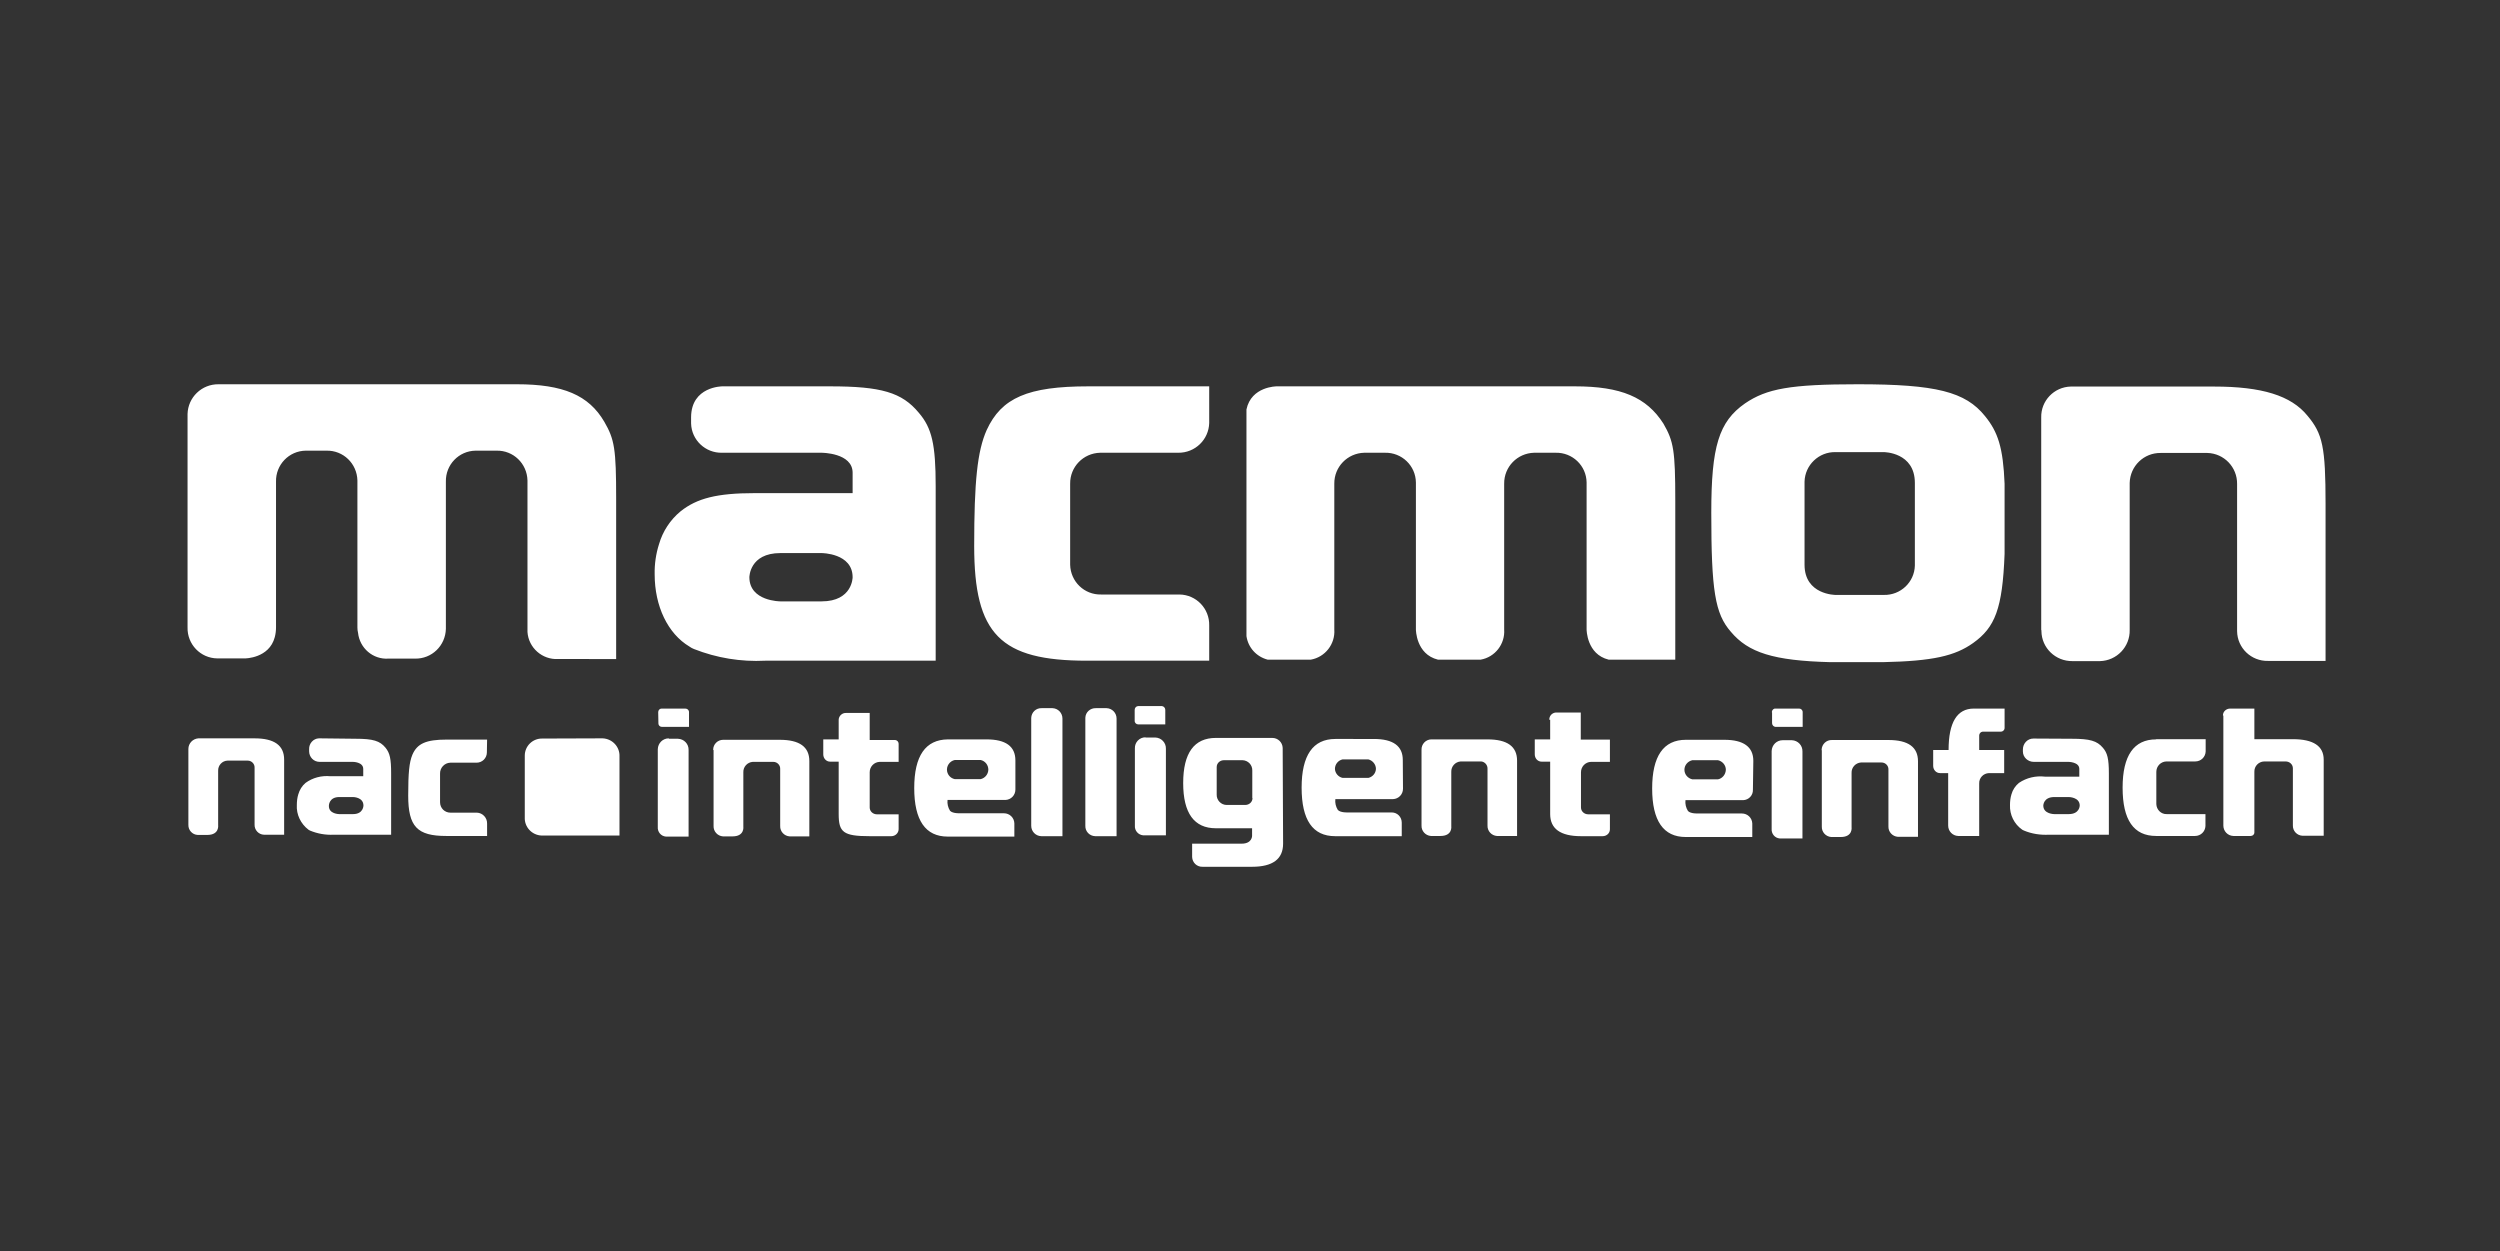 <?xml version="1.0" encoding="utf-8"?>
<!-- Generator: Adobe Illustrator 24.0.1, SVG Export Plug-In . SVG Version: 6.00 Build 0)  -->
<svg version="1.1" id="acb-combo" xmlns="http://www.w3.org/2000/svg" xmlns:xlink="http://www.w3.org/1999/xlink" x="0px" y="0px"
	 viewBox="0 0 1201 601" style="enable-background:new 0 0 1201 601;" xml:space="preserve">
<rect x="0" y="0" width="1201" height="601" fill="#333333" stroke="none"/>
<style type="text/css">
	.st0{fill:#FFFFFF;}
	.st1{enable-background:new    ;}
	.st2{fill:#FEFEFE;}
	.st3{fill-rule:evenodd;clip-rule:evenodd;fill:#FFFFFF;}
	.st4{opacity:0.8;fill:#FFFFFF;}
	.st5{opacity:0.9;fill:#FFFFFF;}
</style>
<g>
	<path id="Fill-1" class="st0" d="M260.5,354.8c-4.6-0.1-8.4,3.6-8.4,8.2c0,0.1,0,0.3,0,0.4v29.3c-0.2,4.6,3.4,8.5,8.1,8.7
		c0.1,0,0.2,0,0.4,0h37v-38c0.2-4.6-3.4-8.5-8.1-8.7c-0.1,0-0.2,0-0.4,0L260.5,354.8z M398.8,185.6c24.5,0,34.5,2.9,42.6,12.7
		c6.3,7.3,8.1,15.3,8.1,35.2v83.9h-81.9c-11.7,0.6-23.3-1.3-34.2-5.6c-0.8-0.3-1.5-0.7-2.2-1.2c-10.4-6.2-16.7-19.4-16.7-34.7
		c-0.1-4.9,0.6-9.8,2.1-14.5c1.8-6.2,5.4-11.7,10.4-15.8c7.8-6.2,17.4-8.7,35.5-8.7h47.1v-9.8c0-9.6-14.9-9.6-14.9-9.6h-47.8
		c-8,0.2-14.7-6.1-14.9-14.1c0-0.2,0-0.4,0-0.7v-2.3c0.1-14.8,15-14.8,15-14.8H398.8z M374.9,288.9h19.8c14.9,0,14.9-11.6,14.9-11.6
		c0-11.6-14.9-11.6-14.9-11.6h-19.8c-14.9,0-14.9,11.6-14.9,11.6C360,288.9,374.9,288.9,374.9,288.9z M248.3,184.6H105
		c-8.1-0.1-14.7,6.3-14.9,14.3c0,0.2,0,0.4,0,0.6v101.9c-0.2,8.1,6.2,14.8,14.3,14.9c0.2,0,0.4,0,0.6,0h12.7c0,0,11.6,0,14.3-10.2
		c0.4-1.5,0.6-3.1,0.6-4.7v-70c-0.2-8.1,6.2-14.8,14.3-14.9c0.2,0,0.4,0,0.6,0h9.3c8.1-0.2,14.7,6.2,14.9,14.3c0,0.2,0,0.4,0,0.7v70
		c0,0.8,0.1,1.7,0.3,2.5c0.8,7.4,7.2,12.9,14.6,12.4h12.7c8.1,0.2,14.7-6.2,14.9-14.3c0-0.2,0-0.4,0-0.7v-70
		c-0.2-8.1,6.2-14.8,14.3-14.9c0.1,0,0.3,0,0.4,0h9.6c8.1-0.2,14.7,6.2,14.9,14.3c0,0.2,0,0.4,0,0.7v70c0,0.7,0,1.4,0,2.1
		c0.5,7.6,7.1,13.4,14.7,13H296v-77c0-24.1-0.8-28.5-5.7-37C282.8,189.8,270.5,184.6,248.3,184.6z M892.5,184.6
		c37.6,0,51.7,3.6,61.1,15.3c6.2,7.6,8.7,15.1,9.4,32.5v33.7c-1,26.4-4.6,35.3-15.1,42.8c-8.7,6.2-19.3,8.7-43.4,9.2h-25.2
		c-27.4-0.7-39.4-4.6-47.8-14.6c-7.6-8.7-9.4-19.7-9.4-57.2c0-31.8,3.6-43.7,16.2-52.5C848.7,186.7,860.1,184.6,892.5,184.6
		L892.5,184.6z M881.8,285.8H905c8,0.2,14.7-6.1,14.9-14.1c0-0.2,0-0.4,0-0.7V232c0-14.8-14.9-14.8-14.9-14.8h-23.2
		c-8-0.2-14.7,6.2-14.9,14.2c0,0.2,0,0.4,0,0.6v39.3C866.9,285.8,881.8,285.8,881.8,285.8z M756.6,185.6H613.3c0,0-12.2,0-14.5,11.1
		v108.9c0.8,5.5,4.8,9.9,10.2,11.3h20.7c6.9-1.2,11.8-7.5,11.3-14.5v-70c-0.1-8.1,6.3-14.7,14.4-14.9c0.2,0,0.4,0,0.6,0h9.3
		c8.1-0.2,14.8,6.2,14.9,14.3c0,0.2,0,0.4,0,0.6v70c0,0,0,11.9,10.6,14.5h20.5c6.9-1.2,11.8-7.5,11.3-14.5v-70
		c-0.1-8.1,6.3-14.7,14.4-14.9c0.2,0,0.4,0,0.7,0h9.6c8.1-0.2,14.8,6.2,14.9,14.3c0,0.2,0,0.4,0,0.6v70c0,0,0,11.9,10.6,14.5h32
		v-76.4c0-24.1-0.8-28.5-5.7-37C791,190.8,778.7,185.6,756.6,185.6z M580.9,185.6h-58.1c-29,0-41.7,5.5-48.8,21
		c-4.5,10.1-6,24.8-6,55.7c0,42.4,12.5,55.1,54.2,55.1h58.7v-16.9c0.2-8.1-6.2-14.8-14.3-14.9c-0.2,0-0.4,0-0.6,0h-37
		c-8.1,0.2-14.7-6.2-14.9-14.3c0-0.2,0-0.4,0-0.7v-38.2c-0.1-8.1,6.3-14.7,14.4-14.9c0.2,0,0.4,0,0.5,0h37
		c8.1,0.1,14.7-6.3,14.9-14.3c0-0.2,0-0.5,0-0.7V185.6z M980.6,302.5V200.6c-0.2-8.1,6.2-14.7,14.2-14.9c0.2,0,0.5,0,0.7,0h68.1
		c23,0,37,4.3,44.9,14c7.3,8.7,8.7,15,8.7,42.5v75.3h-27.6c-8.1,0.2-14.8-6.2-14.9-14.3c0-0.2,0-0.4,0-0.6v-70.1
		c0.1-8.1-6.3-14.7-14.3-14.9c-0.2,0-0.4,0-0.7,0H1038c-8.1-0.1-14.7,6.3-14.9,14.4c0,0.2,0,0.4,0,0.6v70c0.2,8.1-6.2,14.8-14.3,15
		c-0.2,0-0.4,0-0.5,0h-12.7c-8.1,0.1-14.8-6.3-14.9-14.4C980.7,302.9,980.7,302.7,980.6,302.5L980.6,302.5z"/>
	<path id="Fill-3" class="st0" d="M856.4,355.6c-2.9,0-5.2,2.3-5.3,5.2c0,0.1,0,0.2,0,0.3v37c-0.2,2.4,1.5,4.5,3.9,4.7
		c0.4,0,0.8,0,1.1,0h9.8V361c0.1-2.9-2.2-5.3-5.1-5.4c-0.1,0-0.1,0-0.2,0H856.4z M550.3,354.2c-2.9,0-5.2,2.4-5.1,5.3
		c0,0,0,0.1,0,0.1v37c-0.2,2.4,1.6,4.5,4,4.7c0.4,0,0.7,0,1.1,0h9.8v-41.6c0.1-2.9-2.2-5.3-5.1-5.4c-0.1,0-0.1,0-0.2,0H550.3z
		 M321.3,354.7c-2.9,0-5.2,2.3-5.3,5.2c0,0.1,0,0.2,0,0.3v37c-0.2,2.4,1.5,4.5,3.9,4.7c0.4,0,0.8,0,1.1,0h9.8v-41.6
		c0.1-2.9-2.2-5.3-5.1-5.4c-0.1,0-0.1,0-0.2,0H321.3z M875.2,360.7v36.4c-0.1,2.6,1.9,4.8,4.5,5c0.1,0,0.2,0,0.3,0h4.3
		c5.9,0,5.2-4.7,5.2-4.7v-26.1c-0.1-2.6,1.9-4.8,4.5-5c0.1,0,0.2,0,0.3,0h9.6c1.9,0,3.4,1.6,3.3,3.4c0,0,0,0.1,0,0.1v27.2
		c-0.1,2.6,1.9,4.8,4.5,5c0.1,0,0.2,0,0.3,0h9.4v-36.3c0-6.8-4.7-10.2-14.2-10.2h-27.1c-2.7-0.1-4.9,2-5,4.7
		C875.2,360.4,875.2,360.6,875.2,360.7z M829.1,369.8c0-2.2-1.6-4.1-3.8-4.6h-12.3c-2.2,0.5-3.8,2.4-3.8,4.6c0,2.2,1.6,4.1,3.8,4.6
		h12.3C827.4,374,829,372.1,829.1,369.8z M842.1,379.4c0.1,2.7-2,4.9-4.7,5c-0.1,0-0.1,0-0.2,0h-27.5c-0.2,1.8,0.2,3.6,1.2,5.2
		c1.3,1.4,4.9,1.2,4.9,1.2h21c2.7,0,4.9,2.1,5,4.8c0,0.1,0,0.1,0,0.2v6.3h-32c-10.7,0-16.1-7.8-16.1-23.3c0-15.5,5.4-23.4,16.2-23.4
		h18.5c9.2,0,13.9,3.4,13.9,10.1L842.1,379.4z M474.8,369.8c0-2.3-1.5-4.2-3.7-4.7h-12.4c-2.5,0.5-4.2,3-3.7,5.5
		c0.4,1.9,1.8,3.3,3.7,3.7h12.4C473.2,373.8,474.7,372,474.8,369.8z M487.8,379.3c0,2.7-2.1,4.9-4.8,5c-0.1,0-0.1,0-0.2,0h-27.6
		c-0.2,1.8,0.2,3.6,1.2,5.2c1.3,1.4,4.9,1.2,4.9,1.2h21c2.7,0,4.9,2.1,5,4.8c0,0.1,0,0.1,0,0.2v6.2h-32c-10.7,0-16.1-7.8-16.1-23.3
		c0-15.5,5.4-23.3,16.2-23.4h18.5c9.2,0,13.9,3.3,13.9,10.1L487.8,379.3z M682.9,360.2v36.4c-0.1,2.6,1.9,4.8,4.5,5
		c0.1,0,0.2,0,0.3,0h4.3c5.9,0,5.2-4.7,5.2-4.7v-26.1c-0.1-2.6,1.9-4.8,4.5-5c0.1,0,0.2,0,0.3,0h9.6c1.8,0.2,3.1,1.8,3,3.6v27.2
		c-0.1,2.6,1.9,4.8,4.5,5c0.1,0,0.2,0,0.3,0h9.4v-36.2c0-6.8-4.7-10.2-14.2-10.2h-27.1c-2.6,0.1-4.7,2.3-4.6,5H682.9z M342.8,360.2
		v36.6c-0.1,2.6,1.9,4.8,4.5,5c0.1,0,0.2,0,0.3,0h4.3c5.9,0,5.2-4.7,5.2-4.7V371c-0.1-2.6,1.9-4.8,4.5-5c0.1,0,0.2,0,0.3,0h9.6
		c1.9,0,3.4,1.6,3.3,3.4c0,0,0,0.1,0,0.1v27.3c-0.1,2.6,1.9,4.8,4.5,5c0.1,0,0.2,0,0.3,0h9.2v-36.2c0-6.8-4.7-10.2-14.2-10.2h-27.2
		c-2.6,0-4.8,2.1-4.8,4.8c0,0.1,0,0.1,0,0.2L342.8,360.2z M90.5,359.8v36.4c-0.1,2.6,1.9,4.8,4.5,4.9c0.1,0,0.2,0,0.3,0h4.3
		c5.9,0,5.2-4.7,5.2-4.7v-26.1c-0.1-2.6,1.9-4.8,4.5-4.9c0.1,0,0.2,0,0.3,0h9.4c1.9,0,3.4,1.6,3.3,3.4c0,0,0,0.1,0,0.1v27.2
		c-0.1,2.6,1.9,4.8,4.5,4.9c0.1,0,0.2,0,0.3,0h9.4v-36.1c0-6.8-4.7-10.2-14.2-10.2H95.3C92.6,354.9,90.5,357.1,90.5,359.8
		C90.5,359.8,90.5,359.8,90.5,359.8z M995.3,354.9c8.7,0,12.1,1,14.9,4.3c2.2,2.5,2.9,5.3,2.9,12.4v29.4h-28.8
		c-4.1,0.2-8.2-0.4-12-2l-0.8-0.4c-3.9-2.7-6.1-7.2-5.9-11.9c0-1.7,0.2-3.5,0.7-5.1c0.6-2.2,1.9-4.1,3.6-5.5c3.7-2.5,8.1-3.5,12.5-3
		h16.5v-3.7c0-3.4-5.3-3.4-5.3-3.4H977c-2.8,0-5.2-2.2-5.2-5c0-0.1,0-0.1,0-0.2V360c0-2.8,2.2-5.2,5-5.2c0.1,0,0.1,0,0.2,0
		L995.3,354.9z M986.9,391.1h6.9c5.3,0,5.3-4.1,5.3-4.1c0-4.1-5.3-4.1-5.3-4.1h-6.9c-5.3,0-5.3,4.1-5.3,4.1
		C981.6,391.1,986.9,391.1,986.9,391.1z M170.9,354.9c8.3,0,11.6,1,14.3,4.3c2.1,2.6,2.7,5.3,2.7,12.4v29.4h-27.6
		c-3.9,0.2-7.8-0.5-11.4-2l-0.7-0.4c-3.7-2.8-5.9-7.3-5.6-11.9c0-1.7,0.2-3.5,0.7-5.1c0.6-2.1,1.8-4.1,3.5-5.5
		c3.4-2.5,7.7-3.6,11.9-3.2h15.8v-3.5c0-3.4-5-3.4-5-3.4h-16c-2.8,0-5-2.3-5-5.1c0-0.1,0-0.1,0-0.2v-0.8c-0.1-2.7,2-5.1,4.7-5.2
		c0.1,0,0.2,0,0.3,0L170.9,354.9z M163,391.1h6.6c5,0,5-4.1,5-4.1c0-4.1-5-4.1-5-4.1H163c-5,0-5,4.1-5,4.1
		C157.8,391.1,163,391.1,163,391.1z M234,355.3h-19.5c-9.8,0-14.1,1.9-16.4,7.3c-1.5,3.6-2,8.7-2,19.6c0,14.9,4.3,19.4,18.3,19.4
		H234v-5.9c0.1-2.8-2.1-5.2-4.9-5.3c0,0-0.1,0-0.1,0h-12.6c-2.8,0-5-2.2-5-5c0-0.1,0-0.2,0-0.3v-13.4c-0.1-2.8,2.1-5.2,4.9-5.3
		c0,0,0.1,0,0.1,0h12.5c2.8,0,5-2.2,5-5c0-0.1,0-0.2,0-0.3L234,355.3z M1068.1,343.8v52.8c0,2.7,2.1,4.9,4.8,5c0.1,0,0.1,0,0.2,0
		h8.1c1,0,1.8-0.7,1.8-1.7c0,0,0-0.1,0-0.1v-29c-0.1-2.7,2-4.9,4.7-5c0.1,0,0.2,0,0.3,0h10c1.9,0,3.5,1.4,3.5,3.3c0,0.1,0,0.1,0,0.2
		v27.2c-0.1,2.7,2,4.9,4.7,5c0.1,0,0.1,0,0.2,0h9.9v-36.6c0-6.5-5-9.8-14.8-9.8H1083v-13c0-1.7,0-1.7,0-1.7h-11.6
		c-1.9,0-3.5,1.4-3.5,3.3c0,0,0,0,0,0L1068.1,343.8z M1035.8,355.2c-10.7,0-16.1,7.8-16.1,23.2c0,15.5,5.3,23.2,16.1,23.2h18.7
		c2.7,0,4.9-2.1,5-4.8c0-0.1,0-0.1,0-0.2v-5.5h-18.6c-2.7,0.1-4.9-2.1-5-4.8c0-0.1,0-0.2,0-0.4v-15.1c0-2.7,2.1-4.9,4.8-5
		c0.1,0,0.1,0,0.2,0h13.7c2.7,0,4.9-2.1,5-4.8c0-0.1,0-0.1,0-0.2v-5.7H1035.8z M948.8,340.4h-0.6c-8,0-12.1,6.6-12.1,19.9h-7.4v7.6
		c0,1.9,1.4,3.5,3.3,3.5c0.1,0,0.1,0,0.2,0h3.7v25.2c0,2.7,2.1,4.9,4.8,5c0.1,0,0.1,0,0.2,0h9.9v-25.2c-0.1-2.7,2-4.9,4.7-5
		c0.1,0,0.1,0,0.2,0h7.1v-11.1h-12v-7c0-0.9,0.7-1.7,1.6-1.8c0,0,0.1,0,0.1,0h8.7c0.9,0,1.7-0.7,1.8-1.6c0,0,0-0.1,0-0.1v-9.4H948.8
		z M744.7,345.7v9.5h-7.4v7.2c0,1.9,1.4,3.5,3.3,3.5c0,0,0.1,0,0.1,0h4v25.2c0,7,4.9,10.6,14.8,10.6h10.4c1.9,0,3.5-1.4,3.5-3.3
		c0-0.1,0-0.1,0-0.2v-7H763c-1.9,0-3.5-1.4-3.5-3.3c0-0.1,0-0.1,0-0.2v-16.7c0-2.7,2.1-4.9,4.8-5c0.1,0,0.1,0,0.2,0h8.9v-10.7h-14
		v-13h-11.3c-1.9-0.2-3.6,1.1-3.8,3c0,0.2,0,0.4,0,0.5H744.7z M601.6,383.2v-13c0.1-2.7-2-4.9-4.7-5c-0.1,0-0.1,0-0.2,0H588
		c-1.9,0-3.5,1.4-3.5,3.3c0,0.1,0,0.1,0,0.2v13c-0.1,2.7,2.1,5,4.8,5c0.1,0,0.1,0,0.2,0h8.7c1.9,0,3.5-1.4,3.5-3.3
		C601.6,383.4,601.6,383.3,601.6,383.2z M616.4,405.3c0,7.4-5,11.1-14.9,11.1h-23.8c-2.7,0.1-4.9-2-5-4.7c0-0.1,0-0.1,0-0.2v-6.2
		h23.8c5,0,5-3.7,5-3.7v-3.7h-17.4c-10.4,0-15.7-7.2-15.7-21.7s5.3-21.7,15.7-21.7h27.1c2.7,0,4.9,2.1,5,4.8c0,0.1,0,0.1,0,0.2
		L616.4,405.3z M521.4,345.4v51.3c-0.1,2.7,2,4.9,4.7,5c0.1,0,0.1,0,0.2,0h10.1v-56.5c0-2.7-2.1-4.9-4.8-5c-0.1,0-0.1,0-0.2,0h-4.9
		c-2.7-0.1-5,1.9-5.1,4.6C521.4,345,521.4,345.2,521.4,345.4z M495.4,345.4v51.3c0,2.7,2.1,4.9,4.8,5c0.1,0,0.1,0,0.2,0h10v-56.5
		c0-2.7-2.1-4.9-4.8-5c-0.1,0-0.1,0-0.2,0h-5c-2.7-0.1-4.9,2-5,4.7C495.4,345.1,495.4,345.2,495.4,345.4L495.4,345.4z M402.9,345.7
		v9.5h-7.4v7.2c0,1.9,1.4,3.5,3.3,3.5c0.1,0,0.1,0,0.2,0h3.9v25.2c0,8.7,2.2,10.6,14.9,10.6h10.4c1.9,0,3.5-1.5,3.5-3.4
		c0,0,0-0.1,0-0.1v-7h-10.4c-1.9,0-3.5-1.4-3.5-3.3c0-0.1,0-0.1,0-0.2v-16.7c0-2.7,2.1-4.9,4.8-5c0.1,0,0.1,0,0.2,0h8.9v-8.7
		c0-0.9-0.7-1.7-1.6-1.8c0,0-0.1,0-0.1,0h-12.2v-13h-11.3C404.6,342.4,403,343.9,402.9,345.7C402.9,345.7,402.9,345.7,402.9,345.7
		L402.9,345.7z M661,369.4c0-2.2-1.6-4.1-3.7-4.6H645c-2.2,0.5-3.7,2.4-3.7,4.6c0.1,2.1,1.7,3.9,3.7,4.3h12.4
		C659.4,373.2,660.9,371.5,661,369.4z M674,378.9c0,2.7-2.1,4.9-4.8,5c-0.1,0-0.1,0-0.2,0h-27.5c-0.2,1.8,0.2,3.6,1.2,5.2
		c1.3,1.4,4.9,1.2,4.9,1.2h21c2.7,0,4.8,2.2,4.8,4.9c0,0.1,0,0.2,0,0.3v6.2h-32c-10.8,0-16.1-7.8-16.1-23.3s5.4-23.4,16.2-23.4H660
		c9.3,0,13.9,3.4,13.9,10.1L674,378.9z M545.1,341v5.3c0,1,0.8,1.7,1.7,1.7c0,0,0,0,0,0h13v-7c0-0.9-0.7-1.7-1.6-1.8
		c0,0-0.1,0-0.1,0h-11.3C545.9,339.2,545.1,340,545.1,341C545.1,341,545.1,341,545.1,341z M851.3,342.1v5.3c0,0.9,0.7,1.7,1.6,1.8
		c0,0,0.1,0,0.1,0h13v-7.1c0-1-0.8-1.7-1.7-1.7c0,0,0,0,0,0H853c-0.9-0.1-1.7,0.6-1.8,1.6c0,0.1,0,0.1,0,0.2H851.3z M316.2,342.1
		c0-0.9,0.7-1.7,1.6-1.7c0,0,0.1,0,0.1,0h11.3c1,0,1.8,0.7,1.8,1.7c0,0,0,0,0,0v7.1h-13c-0.9,0-1.7-0.7-1.7-1.6c0,0,0-0.1,0-0.1
		L316.2,342.1z"/>
</g>
</svg>
